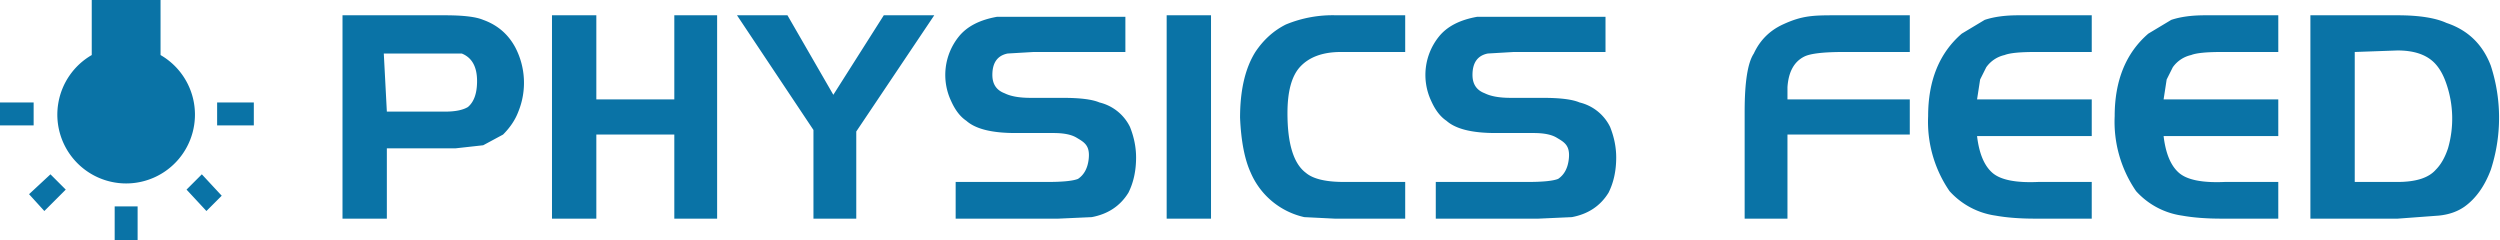 <svg xmlns="http://www.w3.org/2000/svg" fill="#0a73a6" viewBox="0 0 163.5 15.7"><path d="m1.9 12.7 1 1.1 1.4-1.4-1-1zm5.6 3H9v-2.2H7.5zm-5.3-9H0v1.5h2.2zm8.3-3.1V0H6v3.6a4.5 4.5 0 1 0 4.5 0m3.7 3.1v1.5h2.4V6.7zm-2 5.7 1.3 1.4 1-1-1.3-1.4zm13.1-2.7v4.6h-2.9V1h6.7q1.8 0 2.5.3 1.4.5 2.1 1.8a5 5 0 0 1 .2 4.2q-.3.8-1 1.5l-1.3.7-1.8.2zm0-2.4h3.8q1 0 1.5-.3.6-.5.6-1.7 0-1.4-1-1.8h-5.1zM46.9 1v13.3h-2.8V8.8H39v5.5h-2.9V1H39v5.5h5.1V1zm6.3 7.5-5-7.5h3.3l3 5.2L57.8 1h3.3L56 8.6v5.7h-2.8zm9.3 5.8v-2.4h6q1.5 0 2-.2.6-.4.7-1.3c.1-.9-.3-1.1-.8-1.4q-.5-.3-1.5-.3h-2.5q-2.3 0-3.2-.8-.6-.4-1-1.3a4 4 0 0 1 .5-4.2q.8-1 2.5-1.3h8.4v2.3h-6l-1.7.1q-1 .2-1 1.4 0 .9.8 1.2.6.3 1.7.3h2.1q1.7 0 2.4.3a3 3 0 0 1 2 1.6q.4 1 .4 2 0 1.3-.5 2.3-.8 1.3-2.4 1.6l-2.2.1zm13.8 0V1h2.9v13.3zm15.6-2.4v2.4h-4.6l-2-.1a5 5 0 0 1-3.5-2.9q-.6-1.3-.7-3.6 0-2.7 1-4.3.8-1.2 2-1.8a8 8 0 0 1 3.3-.6h4.5v2.4h-4.2q-1.8 0-2.7 1-.8.9-.8 3 0 3 1.2 3.9.7.6 2.5.6zm2 2.4v-2.4h6q1.5 0 2-.2.6-.4.7-1.3c.1-.9-.3-1.1-.8-1.4q-.5-.3-1.5-.3h-2.5q-2.3 0-3.2-.8-.6-.4-1-1.3a4 4 0 0 1 .5-4.2q.8-1 2.5-1.3h8.4v2.3h-6l-1.7.1q-1 .2-1 1.4 0 .9.8 1.2.6.3 1.7.3h2.1q1.7 0 2.4.3a3 3 0 0 1 2 1.6q.4 1 .4 2 0 1.3-.5 2.3-.8 1.3-2.4 1.6l-2.2.1zm31-7.8v2.3h-8v5.5h-2.8v-7q0-2.9.6-3.8.6-1.3 1.9-1.9c1.3-.6 2-.6 3.6-.6h4.7v2.4h-4.3q-2 0-2.6.3-1 .5-1.1 2v.8zM136.8 1v2.4h-3.7q-1.5 0-2 .2a2 2 0 0 0-1.2.8l-.4.8-.2 1.3h7.5v2.4h-7.5q.2 1.7 1 2.4t3 .6h3.5v2.4h-3.7q-1.5 0-2.6-.2a5 5 0 0 1-3-1.6 8 8 0 0 1-1.4-4.9q0-3.5 2.2-5.4l1.5-.9q.9-.3 2.2-.3zM149 1v2.4h-3.7q-1.5 0-2 .2a2 2 0 0 0-1.2.8l-.4.8-.2 1.3h7.5v2.4h-7.5q.2 1.7 1 2.4t3 .6h3.5v2.4h-3.7q-1.5 0-2.6-.2a5 5 0 0 1-3-1.6 8 8 0 0 1-1.4-4.9q0-3.5 2.2-5.4l1.5-.9q.9-.3 2.2-.3zm2.1 0h5.7q2.1 0 3.2.5 2.1.7 2.9 2.8a11 11 0 0 1 0 6.8q-.6 1.6-1.7 2.4-.7.5-1.7.6l-2.7.2h-5.7zm2.9 2.4v8.5h2.8q1.8 0 2.5-.8.5-.5.8-1.4a7 7 0 0 0-.1-4.2q-.3-.9-.8-1.4-.8-.8-2.4-.8z"/></svg>